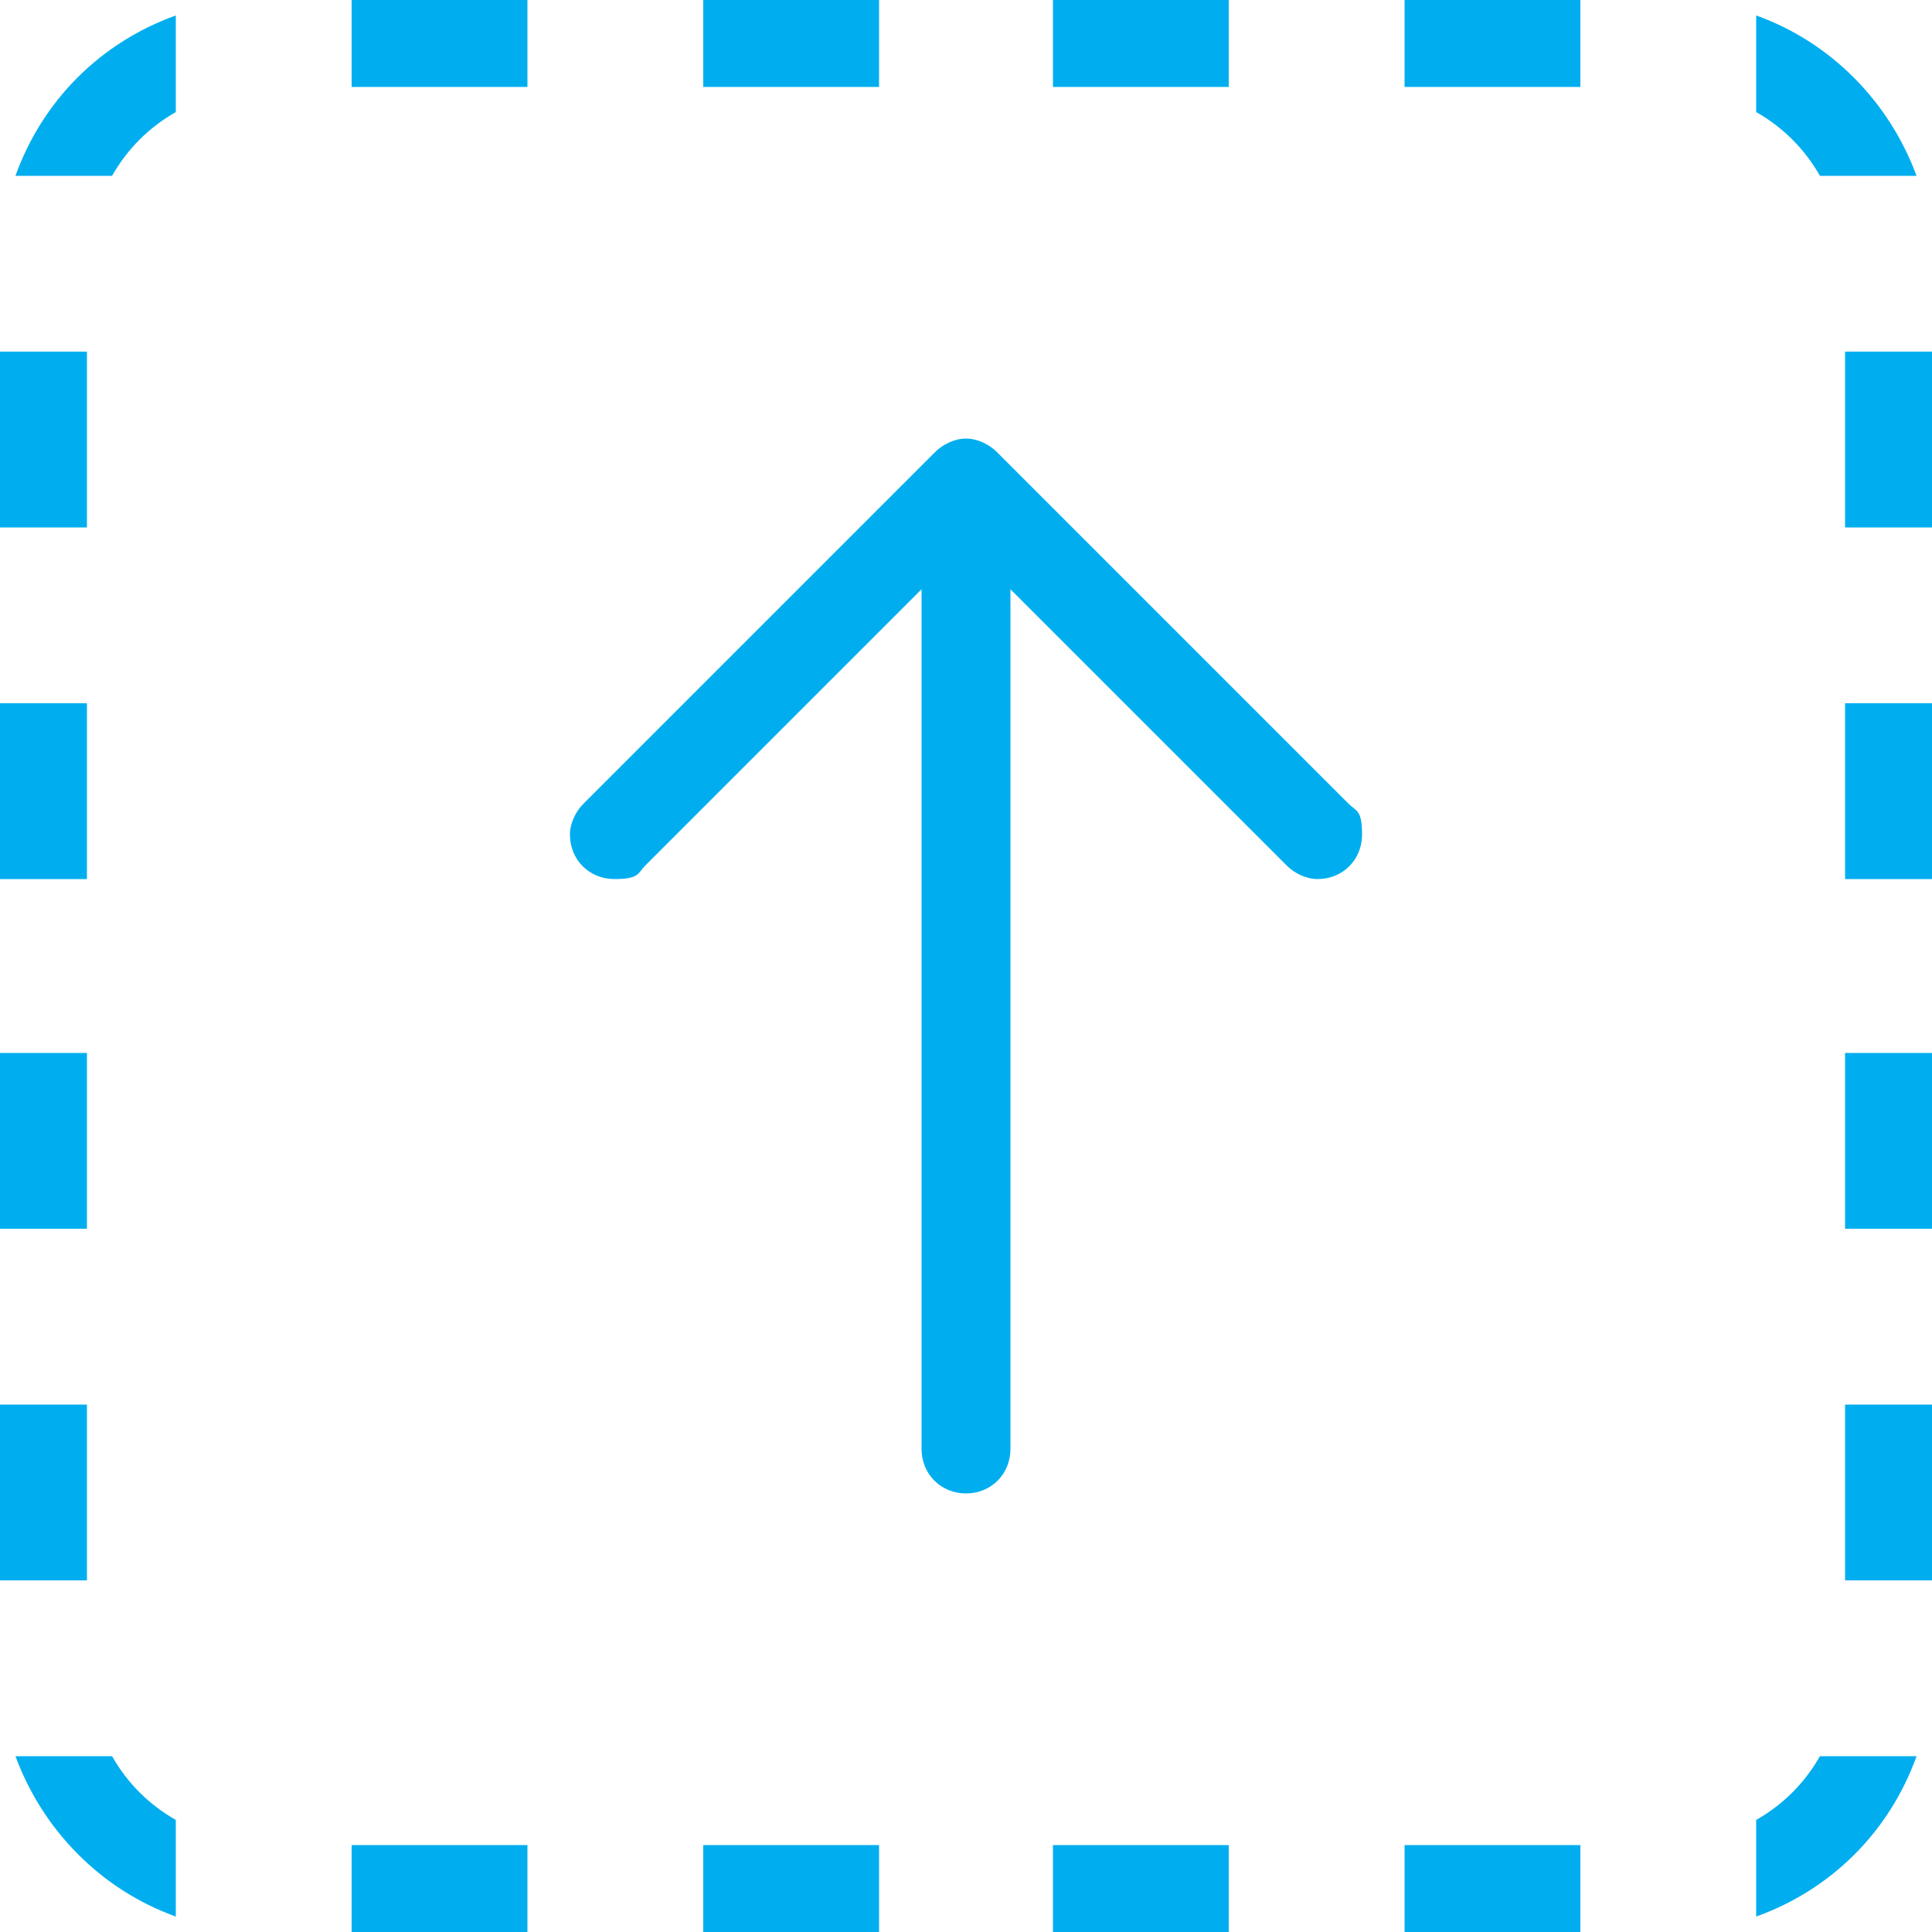 <?xml version="1.0" encoding="UTF-8"?>
<svg id="Layer_1" data-name="Layer 1" xmlns="http://www.w3.org/2000/svg" version="1.1" viewBox="0 0 100 100">
  <defs>
    <style>
      .cls-1 {
        fill: #00aeef;
        fill-rule: evenodd;
        stroke-width: 0px;
      }
    </style>
  </defs>
  <path class="cls-1" d="M4.5,72.7H0v9.1h4.5v-9.1ZM4.5,36.4H0v9.1h4.5v-9.1ZM4.5,54.5H0v9.1h4.5v-9.1ZM5.8,90.9H.8c1.4,3.8,4.4,6.9,8.3,8.3v-5c-1.4-.8-2.5-1.9-3.3-3.3M.8,9.1h5c.8-1.4,1.9-2.5,3.3-3.3V.8C5.2,2.2,2.2,5.2.8,9.1M63.6,0h-9.1v4.5h9.1V0ZM18.2,100h9.1v-4.5h-9.1v4.5ZM4.5,18.2H0v9.1h4.5v-9.1ZM94.2,9.1h5c-1.4-3.8-4.4-6.9-8.3-8.3v5c1.4.8,2.5,1.9,3.3,3.3M45.5,0h-9.1v4.5h9.1V0ZM36.4,100h9.1v-4.5h-9.1v4.5ZM95.5,81.8h4.5v-9.1h-4.5v9.1ZM90.9,94.2v5c3.9-1.4,6.9-4.4,8.3-8.3h-5c-.8,1.4-1.9,2.5-3.3,3.3M95.5,45.5h4.5v-9.1h-4.5v9.1ZM72.7,4.5h9.1V0h-9.1v4.5ZM95.5,63.6h4.5v-9.1h-4.5v9.1ZM51.6,23.4c-.4-.4-1-.7-1.6-.7s-1.2.3-1.6.7l-18.2,18.2c-.4.4-.7,1-.7,1.6,0,1.3,1,2.3,2.3,2.3s1.2-.3,1.6-.7l14.3-14.3v44.5c0,1.3,1,2.3,2.3,2.3s2.3-1,2.3-2.3V30.5l14.3,14.3c.4.4,1,.7,1.6.7,1.3,0,2.3-1,2.3-2.3s-.3-1.2-.7-1.6l-18.2-18.2ZM95.5,27.3h4.5v-9.1h-4.5v9.1ZM72.7,100h9.1v-4.5h-9.1v4.5ZM54.5,100h9.1v-4.5h-9.1v4.5ZM18.2,4.5h9.1V0h-9.1v4.5Z"/>
</svg>